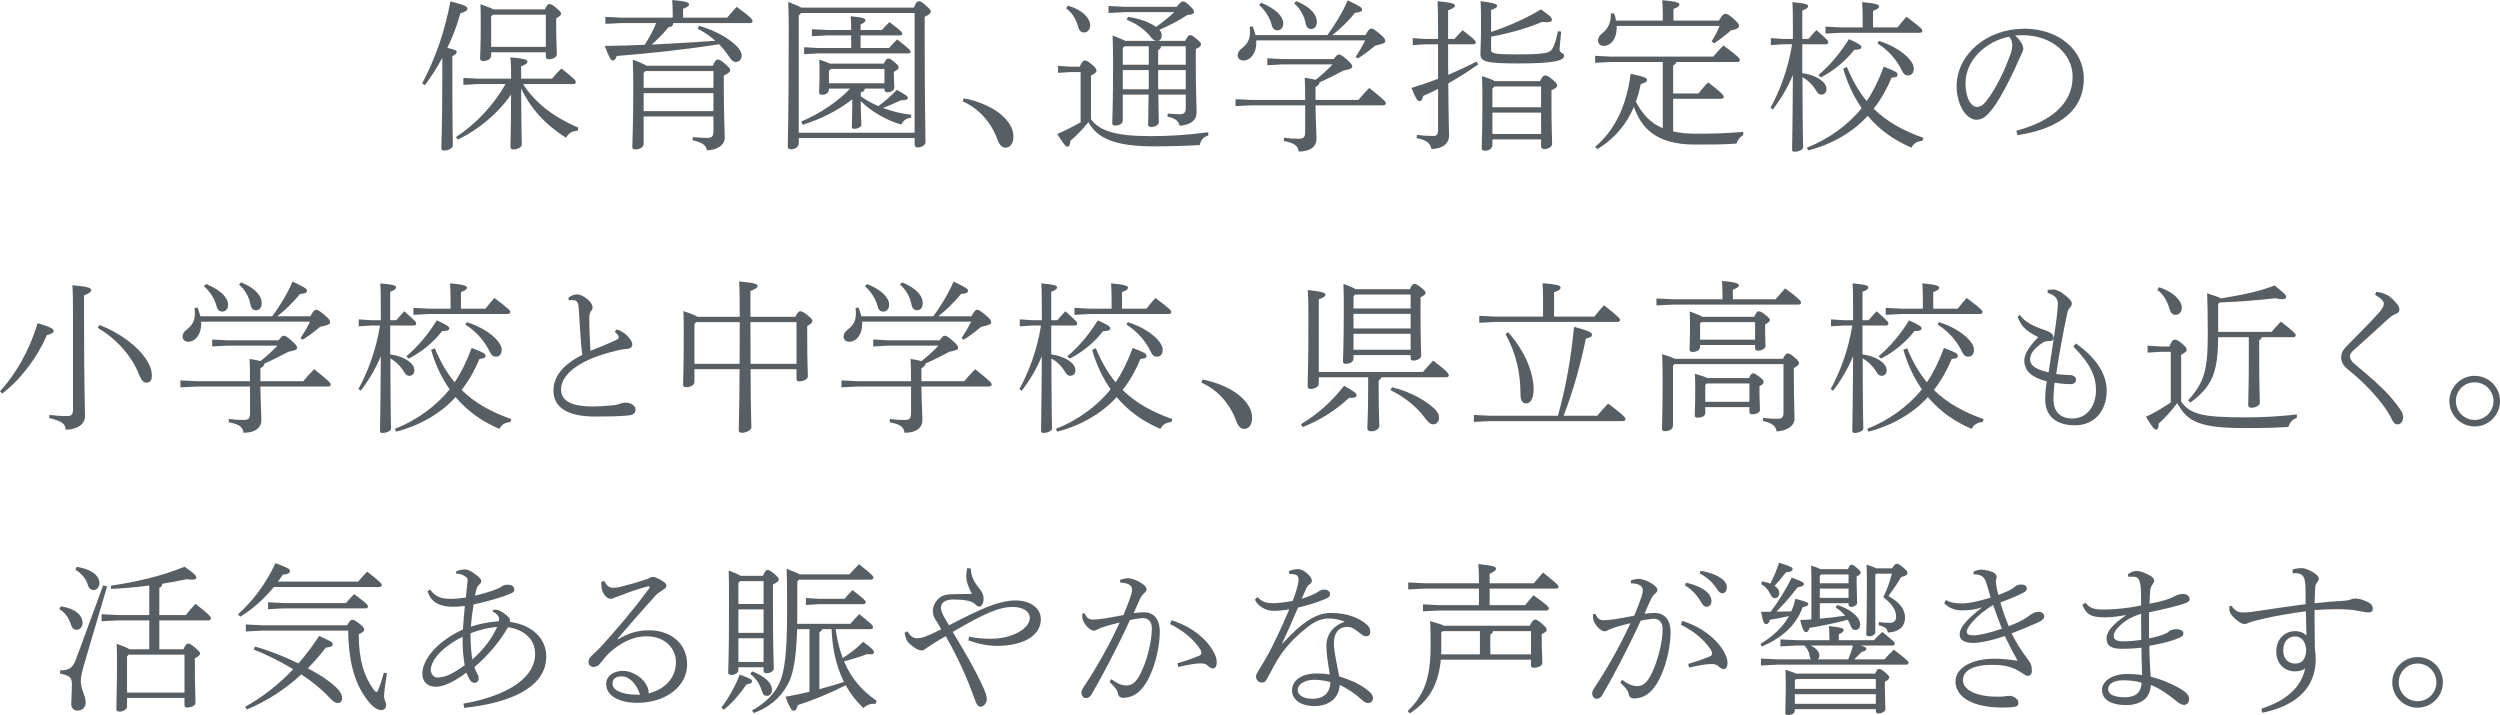 <?xml version="1.0" encoding="UTF-8"?><svg id="_レイヤー_2" xmlns="http://www.w3.org/2000/svg" viewBox="0 0 462.24 132.2"><defs><style>.cls-1{fill:#585f64;}</style></defs><g id="_レイヤー_5"><path class="cls-1" d="M78.06,15.42c2.49-4.71,4.23-9.78,5.22-15.18,2.73.72,3.15.96,3.15,1.38,0,.36-.42.57-1.32.84-.54,2.07-1.35,4.23-2.4,6.39,1.47.33,1.74.51,1.74.78,0,.24-.18.45-.81.75v3.39c0,9.3.09,11.82.09,13.17,0,.42-.81.9-1.59.9-.39,0-.54-.15-.54-.45,0-1.14.18-3.6.18-13.62v-3.06c-.93,1.71-2.01,3.42-3.21,5.04l-.51-.33ZM106.8,24.18c-1.17.06-1.74.57-2.13,1.29-3.93-2.46-6.63-5.52-8.31-9.12.03,7.89.12,9.66.12,10.41,0,.42-.78.87-1.56.87-.36,0-.54-.15-.54-.45,0-1.05.09-2.58.12-9.72-2.43,3.54-5.91,6.42-9.81,8.34l-.39-.45c3.57-2.34,6.87-5.76,9.18-9.81h-4.98l-2.82.15v-1.29l2.82.15h6v-.9c0-1.14-.03-2.01-.12-3.06,2.82.27,3.15.48,3.15.81,0,.24-.21.51-1.17.87v2.28h5.7c.51-.63,1.14-1.29,1.74-1.89,2.55,2.01,2.67,2.25,2.67,2.52,0,.21-.18.36-.48.36h-9.27c1.95,3.09,5.16,5.91,10.23,8.07l-.15.57ZM100.74,1.74c.42-.9.6-.99.81-.99.27,0,.54.09,1.23.66.78.66.96.87.96,1.11,0,.33-.36.54-.9.9v1.32c0,3.15.12,4.44.12,5.28,0,.63-.81.93-1.56.93-.33,0-.48-.18-.48-.48v-.81h-10.11v.63c0,.66-.75.99-1.47.99-.42,0-.57-.15-.57-.45,0-.81.12-2.31.12-6.09,0-1.53,0-2.76-.06-3.96,1.29.45,2.01.72,2.37.96h9.54ZM100.92,2.73h-9.81l-.3.33v5.61h10.11V2.73Z"/><path class="cls-1" d="M129.24,4.77c2.64.78,4.89,1.92,6.45,3.27.87.75,1.44,1.53,1.44,2.22s-.45,1.2-1.02,1.2c-.54,0-.84-.3-1.29-.96-.57-.84-1.17-1.62-1.86-2.31-6.15.96-13.11,1.71-18.93,2.16-.21.57-.39.84-.72.84-.36,0-.6-.39-1.5-2.7,2.46-.03,4.95-.09,7.38-.21.84-1.26,1.56-2.61,2.13-4.02h-6.33l-3.06.15v-1.29l3.06.15h9.39v-.66c0-.99-.03-1.62-.09-2.61,2.49.21,3.12.48,3.12.78,0,.24-.15.51-1.11.84v1.65h8.13c.63-.72,1.17-1.35,1.77-2.01,2.7,1.95,2.94,2.34,2.94,2.64,0,.21-.18.36-.48.36h-14.16c-.03.45-.3.72-.9.78-1.14,1.38-2.1,2.31-3.12,3.21,3.93-.21,7.86-.42,11.79-.72-.96-.84-2.04-1.59-3.27-2.22l.24-.54ZM119.01,21.54v5.04c0,.69-.78,1.05-1.47,1.05-.48,0-.63-.18-.63-.48,0-.93.18-3.48.18-11.19,0-1.62-.03-3.27-.09-4.92,1.47.54,2.19.87,2.52,1.11h12.27c.39-.9.63-1.14.9-1.14.33,0,.6.15,1.35.78.87.75.96.93.96,1.2,0,.33-.33.57-1.17.99v2.37c0,5.16.18,7.86.18,9.12,0,1.38-1.5,2.31-3.3,2.31-.21-1.02-.87-1.41-2.67-1.86l.06-.57c1.08.09,1.86.15,2.55.15,1.05,0,1.26-.27,1.26-1.35v-2.61h-12.9ZM131.91,13.14h-12.57l-.33.36v2.73h12.9v-3.09ZM119.01,17.22v3.33h12.9v-3.33h-12.9Z"/><path class="cls-1" d="M168.96,1.41c.45-1.05.66-1.17.93-1.17.33,0,.51.06,1.23.72.9.78.99.96.99,1.2s-.27.54-1.14.96v3.45c0,13.26.15,17.1.15,19.77,0,.51-.84.93-1.47.93-.33,0-.54-.24-.54-.54v-1.2h-21.42v.93c0,.69-.69,1.14-1.38,1.14-.48,0-.66-.18-.66-.48,0-.9.18-5.19.18-21.78,0-1.68-.03-3.33-.09-4.98,1.35.51,2.04.81,2.4,1.05h20.82ZM148.11,2.4l-.42.48v21.66h21.42V2.4h-21ZM153.27,16.38v.12c0,.63-.54,1.02-1.2,1.02-.45,0-.63-.12-.63-.45,0-.51.09-1.44.09-3.75,0-.84,0-1.41-.06-2.31.99.33,1.62.57,1.98.75h9.96c.39-.81.57-.93.84-.93.3,0,.42.06,1.14.66.69.6.78.75.78.99,0,.21-.24.48-.9.81v.48c0,.99.09,1.83.09,2.37,0,.66-.72.93-1.29.93-.33,0-.54-.21-.54-.48v-.21h-3.63c-.03.45-.33.63-.75.69v.72c.99.75,2.1,1.32,3.24,1.83,1.23-.87,2.46-1.98,3.42-3,1.83.99,2.04,1.2,2.04,1.5,0,.27-.24.42-1.26.42-.93.42-2.1.96-3.33,1.41,1.56.6,3.36,1.08,5.22,1.26l-.03.57c-.96.09-1.5.57-1.77,1.26-2.76-.75-5.73-2.52-7.53-4.35,0,2.19.12,3.84.12,4.41,0,.33-.63.72-1.32.72-.3,0-.45-.09-.45-.33,0-.78.09-2.64.09-5.13-2.76,2.16-5.97,3.72-9.18,4.71l-.27-.6c3.48-1.47,6.93-3.78,9.03-6.09h-3.9ZM157.38,6.54h-4.26l-3,.15v-1.29l3,.15h4.26c0-1.11-.03-1.89-.09-2.55,2.43.24,2.73.45,2.73.75,0,.24-.18.45-.9.75v1.05h3.93c.42-.48.93-.99,1.41-1.47,2.19,1.65,2.37,1.92,2.37,2.16,0,.18-.09.3-.39.3h-7.32v2.34h5.28c.45-.54.9-1.05,1.5-1.59,2.28,1.8,2.46,2.04,2.46,2.28,0,.18-.09.3-.39.3h-16.59l-2.7.15v-1.29l2.7.15h6v-2.34ZM153.63,12.75l-.36.36v2.28h10.26v-2.64h-9.9Z"/><path class="cls-1" d="M178.17,18.18c2.4.39,5.31,1.59,6.96,3.03,1.44,1.26,2.25,2.58,2.25,4.02,0,1.35-.6,2.07-1.5,2.07-.63,0-1.11-.54-1.44-1.47-1.2-3.3-3.57-5.82-6.42-7.08l.15-.57Z"/><path class="cls-1" d="M223.41,25.05c-.93.33-1.35.81-1.59,1.77-2.61.15-5.22.24-8.55.24-7.44,0-10.47-1.65-12.03-4.47-1.11,1.41-2.25,2.52-3.33,3.45-.06.69-.18,1.08-.54,1.08s-.72-.54-1.89-2.34c1.53-.66,2.97-1.41,4.32-2.16v-9.3h-1.77l-2.4.15v-1.29l2.4.15h1.59c.48-.99.69-1.14.96-1.14.3,0,.54.09,1.26.69.84.69.9.96.9,1.2,0,.21-.18.48-1.02.9v8.07c1.5,2.07,4.41,3.12,10.92,3.12,3.45,0,6.69-.18,10.77-.72v.6ZM197.43,1.05c2.76.75,4.14,2.37,4.14,3.6,0,.81-.48,1.35-1.08,1.35s-.96-.33-1.11-.93c-.36-1.5-1.23-2.79-2.25-3.54l.3-.48ZM213.96,7.56c-.48-.03-.75-.15-1.14-.66-1.02-1.35-2.79-2.61-4.5-3.24l.24-.54c1.74.24,3.81.84,5.19,1.86,1.17-.84,2.31-1.74,3.36-2.73h-9.15l-3,.15v-1.29l3,.15h9.6c.72-.87.93-.99,1.17-.99.27,0,.57.15,1.17.72.63.6.87.9.87,1.2,0,.33-.33.57-1.23.57-1.41.96-3.12,1.86-5.19,2.76.33.33.45.66.45.96,0,.66-.3,1.02-.69,1.08h5.01c.48-.84.66-1.08.87-1.08.27,0,.51.09,1.11.6.84.69.96.87.96,1.14,0,.3-.24.51-.96.84v3.36c0,4.65.15,6.99.15,8.31,0,1.5-1.08,2.37-3.15,2.52-.24-.93-.69-1.32-2.25-1.68l.06-.57c1.05.09,1.74.12,2.28.12.63,0,1.05-.27,1.05-1.02v-2.61h-5.07c.03,3.3.09,4.44.09,5.16,0,.45-.75.84-1.38.84-.39,0-.6-.15-.6-.45,0-.81.06-1.95.09-5.55h-4.77v4.77c0,.57-.6.96-1.38.96-.48,0-.57-.18-.57-.48,0-.84.15-2.88.15-11.28,0-1.92-.03-3.24-.09-4.89,1.29.48,1.98.78,2.34.99h5.91ZM207.6,8.88v3.09h4.8v-3.42h-4.47l-.33.33ZM207.6,16.5h4.8v-3.54h-4.8v3.54ZM219.24,8.55h-4.56c-.06.39-.24.57-.54.72v2.7h5.1v-3.42ZM219.24,12.96h-5.1v3.54h5.1v-3.54Z"/><path class="cls-1" d="M241.32,18.48c0-1.83-.03-3.09-.09-4.11.96.15,1.59.27,2.01.39.9-.66,2.31-1.95,3.15-2.85h-9.36l-2.7.15v-1.29l2.7.15h9.57c.57-.75.69-.84.96-.84.24,0,.51.09,1.38.84.99.87,1.08,1.11,1.08,1.35,0,.3-.09.48-1.62.78-1.44.75-3.24,1.68-4.41,2.16,0,.36-.36.69-.75.87v2.4h7.92c.6-.72,1.29-1.5,2.01-2.22,2.91,2.31,3.06,2.55,3.06,2.85,0,.21-.18.36-.48.36h-12.51c.03,2.97.18,5.13.18,6.18,0,1.5-1.2,2.37-3.3,2.37-.15-.99-.63-1.56-2.76-1.95l.06-.6c.96.12,1.77.18,2.61.18,1.08,0,1.29-.27,1.29-1.35v-4.83h-9.81l-3.06.15v-1.29l3.06.15h9.81ZM232.26,7.47c.03.15.03.3.03.45,0,1.8-.99,3.27-2.43,3.27-.57,0-1.02-.42-1.02-.93,0-.48.24-.93.69-1.26,1.23-.9,1.59-1.83,1.59-3.09,0-.33-.03-.63-.06-.96l.54-.09c.21.51.39,1.05.54,1.62h13.29c1.26-1.71,2.73-4.02,3.75-6.42,2.37,1.14,2.67,1.35,2.67,1.68,0,.36-.3.54-1.32.63-1.2,1.53-2.85,3.09-4.17,4.11h6.12c.57-1.08.81-1.2,1.05-1.2.27,0,.57.12,1.53.93.96.78,1.08,1.11,1.08,1.41s-.42.51-1.86.81c-1.17.99-2.28,1.8-3.21,2.37l-.42-.27c.6-.9,1.26-2.01,1.77-3.06h-20.16ZM233.19.51c2.76,1.11,4.08,2.58,4.08,3.81,0,.78-.45,1.29-1.05,1.29-.63,0-.93-.33-1.11-1.05-.3-1.29-1.32-2.82-2.31-3.63l.39-.42ZM239.67.21c2.76,1.11,3.81,2.58,3.81,3.81,0,.84-.42,1.35-1.05,1.35s-.93-.48-1.05-1.14c-.21-1.23-.99-2.7-2.1-3.6l.39-.42Z"/><path class="cls-1" d="M267.75,8.19v2.82c0,.93,0,1.86.03,2.82,1.77-.75,3.51-1.56,5.22-2.43l.3.51c-1.77,1.26-3.66,2.46-5.52,3.51.06,7.5.15,8.7.15,9.6,0,1.5-1.17,2.52-3.27,2.52-.21-1.11-.96-1.65-2.73-2.01l.06-.6c1.05.15,1.95.21,3.03.21.6,0,.87-.24.87-1.2v-7.5c-.93.48-1.83.9-2.73,1.29-.21.78-.39.96-.72.96-.36,0-.6-.33-1.47-2.43,1.65-.51,3.3-1.08,4.92-1.68v-6.39h-2.4l-2.28.15v-1.29l2.28.15h2.4v-1.89c0-2.79-.03-4.02-.09-5.1,2.82.3,3.21.51,3.21.81,0,.24-.24.54-1.26.9v5.28h1.17c.48-.51.96-1.08,1.5-1.62,2.1,1.59,2.46,1.98,2.46,2.25,0,.21-.18.36-.48.36h-4.65ZM275.7,5.91c2.97-.99,6.36-2.43,9.21-4.17,1.8,1.23,2.04,1.59,2.04,1.89,0,.27-.21.48-1.02.48-.21,0-.48-.03-.81-.06-2.85,1.23-6.3,2.16-9.42,2.73v2.34c0,.75.27.93,4.98.93,4.98,0,5.82-.27,6.27-.93.45-.66.78-1.77,1.11-3.36l.6.09c-.15,1.53-.3,2.82-.3,3.39,0,.54.84.54.84,1.05,0,.93-1.8,1.44-8.52,1.44-6.21,0-6.96-.39-6.96-1.8,0-.87.12-2.22.12-5.43,0-2.16-.03-3.21-.09-4.29,2.73.36,3.06.57,3.06.87,0,.27-.24.48-1.11.75v4.08ZM284.76,15c.33-.75.6-1.05.93-1.05s.69.18,1.29.69c.72.6.93.87.93,1.2,0,.27-.27.51-1.05.84v2.91c0,4.17.12,5.76.12,7.02,0,.57-.78.96-1.47.96-.36,0-.57-.18-.57-.54v-1.26h-9v1.02c0,.69-.66,1.08-1.32,1.08-.48,0-.66-.15-.66-.48,0-.9.12-2.43.12-7.62,0-3.33,0-4.35-.06-5.7,1.32.42,2.01.72,2.37.93h8.37ZM276.33,15.99l-.39.39v3.45h9v-3.84h-8.61ZM275.94,20.82v3.96h9v-3.96h-9Z"/><path class="cls-1" d="M297.93,11.46l-3,.15v-1.29l3,.15h18.84c.57-.69,1.2-1.38,1.89-2.07,2.82,2.1,3.03,2.4,3.03,2.7,0,.21-.18.36-.48.36h-11.28c-.06.33-.24.48-.57.63v5.19h4.68c.54-.66,1.08-1.38,1.8-2.04,2.52,1.92,2.88,2.37,2.88,2.67,0,.21-.18.36-.48.36h-8.88v6.03c1.17.27,2.52.42,4.14.42,3.27,0,5.43-.06,8.82-.33v.6c-.51.24-1.08.9-1.23,1.56-2.34.18-4.74.18-7.71.18-7.53,0-9.99-3.39-11.28-6.96-1.29,3.03-3.39,5.76-6.75,7.8l-.42-.42c3.57-3,5.79-7.44,6.57-13.5,2.64.54,3.03.81,3.03,1.08,0,.39-.3.54-1.17.84-.21,1.11-.51,2.19-.9,3.24,1.2,2.19,2.61,3.93,4.98,4.89v-12.24h-9.51ZM307.44,3.81v-.78c0-1.29-.03-2.01-.09-3,2.49.21,3.18.48,3.18.78,0,.24-.15.51-1.11.84v2.16h8.4c.63-1.14.99-1.26,1.2-1.26.27,0,.57.09,1.53.93.9.81.99,1.05.99,1.35s-.42.63-1.47.78c-1.02.9-2.22,1.8-3.12,2.4l-.48-.36c.57-.93,1.05-1.8,1.47-2.85h-19.02v.24c0,2.46-1.32,3.45-2.37,3.45-.6,0-1.08-.39-1.08-.96,0-.6.33-1.02.81-1.41,1.17-.93,1.56-2.1,1.56-3.36v-.27l.6-.03c.15.39.27.87.36,1.35h8.64Z"/><path class="cls-1" d="M333.24,13.53c2.46.3,4.47,1.59,4.47,2.91,0,.66-.39,1.05-.93,1.05-.45,0-.69-.24-1.02-.78-.6-1.02-1.53-1.92-2.49-2.43.03,10.47.12,12.3.12,12.99,0,.36-.78.78-1.56.78-.33,0-.48-.09-.48-.36,0-1.02.09-3.24.15-13.83-.99,2.4-2.28,4.53-3.72,6.39l-.42-.33c1.65-2.97,3.27-7.14,3.99-11.73h-1.65l-2.28.15v-1.29l2.28.15h1.8v-2.01c0-3-.03-3.87-.09-4.8,2.64.24,2.91.45,2.91.75,0,.24-.18.48-1.08.81v5.25h1.14c.42-.51.87-1.02,1.47-1.65,2.1,1.86,2.19,2.01,2.19,2.28,0,.21-.18.36-.48.36h-4.32v5.34ZM341.49,12.39c1.02,2.49,2.22,4.56,3.66,6.3,1.17-1.74,2.19-3.78,3.15-6.36,2.31.9,2.55,1.05,2.55,1.47,0,.36-.18.48-1.11.57-.81,1.98-1.92,3.96-3.3,5.73,2.4,2.37,5.4,4.05,9.21,5.4l-.21.54c-1.08.09-1.65.54-2.01,1.26-3.18-1.35-5.91-3.27-8.1-5.88-2.76,3.06-6.75,5.31-10.98,6.39l-.27-.51c3.96-1.53,7.68-4.23,10.14-7.32-1.44-2.07-2.61-4.47-3.42-7.29l.69-.3ZM336.21,13.89c2.22-1.89,4.02-4.05,5.64-6.66,1.98.9,2.31,1.14,2.31,1.53,0,.27-.39.45-1.14.45h-.18c-1.59,2.07-3.78,3.87-6.18,5.1l-.45-.42ZM344.4,3.81c0-1.29-.03-2.13-.09-3.42,2.49.21,3.12.48,3.12.78,0,.24-.15.51-1.11.84v3.06h4.53c.48-.63,1.11-1.38,1.65-1.98,2.76,2.07,2.94,2.34,2.94,2.61,0,.21-.18.36-.48.36h-14.61l-2.82.15v-1.29l2.82.15h4.05v-1.26ZM347.4,7.56c2.55.81,4.44,2.07,5.49,3.21.66.72.96,1.32.96,1.92,0,.84-.45,1.26-1.05,1.26-.54,0-.87-.3-1.14-.87-.93-1.98-2.52-3.81-4.53-5.07l.27-.45Z"/><path class="cls-1" d="M372.81,24.18c6.15-1.68,10.41-4.8,10.41-10.02,0-3.96-3.57-7.65-9.3-7.65-.45,0-.81.03-1.32.06.93.84,1.5,1.77,1.5,2.37,0,.48-.21.75-.45,1.29-.36.78-1.35,3.15-2.58,5.46-1.35,2.61-2.37,4.2-3.42,5.31-.81.87-1.5,1.14-2.22,1.14-.6,0-1.41-.33-2.16-1.26-.87-1.08-1.5-2.97-1.5-4.89,0-5.91,5.55-10.68,12.51-10.68,6.36,0,11.01,3.93,11.01,9.21,0,6.96-6.33,9.57-12.27,10.47l-.21-.81ZM363.42,15.36c0,1.74.39,3.06,1.02,3.81.33.42.75.6,1.05.6.51,0,1.02-.18,1.71-1.02,1.71-2.1,3.27-5.37,4.38-8.31.27-.72.48-1.35.48-2.1,0-.57-.15-1.02-.57-1.56-4.32.84-8.07,4.35-8.07,8.58Z"/><path class="cls-1" d="M0,72.34c2.85-3.06,5.43-7.5,6.96-12.6,2.7.84,2.97,1.11,2.97,1.47,0,.33-.51.57-1.26.75-1.68,3.96-4.77,8.16-8.25,10.8l-.42-.42ZM13.5,58.87c0-3.39-.03-4.98-.12-6.12,3.09.24,3.48.54,3.48.87s-.24.57-1.32.99v4.26c0,12.27.18,16.53.18,18.06s-1.47,2.52-3.6,2.52c-.03-.96-.42-1.53-3.03-2.16l.06-.57c1.05.12,2.07.21,3.15.21.99,0,1.2-.27,1.2-1.35v-16.71ZM18.39,60.1c3.87,1.44,7.2,4.05,8.73,6.48.75,1.2.96,2.07.96,2.91s-.33,1.26-1.02,1.26c-.6,0-.99-.57-1.41-1.62-1.17-3.06-3.96-6.39-7.59-8.52l.33-.51Z"/><path class="cls-1" d="M46.23,70.48c0-1.83-.03-3.09-.09-4.11.96.15,1.59.27,2.01.39.9-.66,2.31-1.95,3.15-2.85h-9.36l-2.7.15v-1.29l2.7.15h9.57c.57-.75.69-.84.96-.84.24,0,.51.09,1.38.84.99.87,1.08,1.11,1.08,1.35,0,.3-.09.48-1.62.78-1.44.75-3.24,1.68-4.41,2.16,0,.36-.36.69-.75.87v2.4h7.92c.6-.72,1.29-1.5,2.01-2.22,2.91,2.31,3.06,2.55,3.06,2.85,0,.21-.18.36-.48.36h-12.51c.03,2.97.18,5.13.18,6.18,0,1.5-1.2,2.37-3.3,2.37-.15-.99-.63-1.56-2.76-1.95l.06-.6c.96.12,1.77.18,2.61.18,1.08,0,1.29-.27,1.29-1.35v-4.83h-9.81l-3.06.15v-1.29l3.06.15h9.81ZM37.17,59.47c.03.15.03.3.03.45,0,1.8-.99,3.27-2.43,3.27-.57,0-1.02-.42-1.02-.93,0-.48.24-.93.69-1.26,1.23-.9,1.59-1.83,1.59-3.09,0-.33-.03-.63-.06-.96l.54-.09c.21.51.39,1.05.54,1.62h13.29c1.26-1.71,2.73-4.02,3.75-6.42,2.37,1.14,2.67,1.35,2.67,1.68,0,.36-.3.54-1.32.63-1.2,1.53-2.85,3.09-4.17,4.11h6.12c.57-1.08.81-1.2,1.05-1.2.27,0,.57.12,1.53.93.96.78,1.08,1.11,1.08,1.41s-.42.51-1.86.81c-1.17.99-2.28,1.8-3.21,2.37l-.42-.27c.6-.9,1.26-2.01,1.77-3.06h-20.16ZM38.1,52.51c2.76,1.11,4.08,2.58,4.08,3.81,0,.78-.45,1.29-1.05,1.29-.63,0-.93-.33-1.11-1.05-.3-1.29-1.32-2.82-2.31-3.63l.39-.42ZM44.58,52.21c2.76,1.11,3.81,2.58,3.81,3.81,0,.84-.42,1.35-1.05,1.35s-.93-.48-1.05-1.14c-.21-1.23-.99-2.7-2.1-3.6l.39-.42Z"/><path class="cls-1" d="M72.15,65.53c2.46.3,4.47,1.59,4.47,2.91,0,.66-.39,1.05-.93,1.05-.45,0-.69-.24-1.02-.78-.6-1.02-1.53-1.92-2.49-2.43.03,10.47.12,12.3.12,12.99,0,.36-.78.78-1.56.78-.33,0-.48-.09-.48-.36,0-1.02.09-3.24.15-13.83-.99,2.4-2.28,4.53-3.72,6.39l-.42-.33c1.65-2.97,3.27-7.14,3.99-11.73h-1.65l-2.28.15v-1.29l2.28.15h1.8v-2.01c0-3-.03-3.87-.09-4.8,2.64.24,2.91.45,2.91.75,0,.24-.18.48-1.08.81v5.25h1.14c.42-.51.87-1.02,1.47-1.65,2.1,1.86,2.19,2.01,2.19,2.28,0,.21-.18.36-.48.36h-4.32v5.34ZM80.4,64.39c1.02,2.49,2.22,4.56,3.66,6.3,1.17-1.74,2.19-3.78,3.15-6.36,2.31.9,2.55,1.05,2.55,1.47,0,.36-.18.48-1.11.57-.81,1.98-1.92,3.96-3.3,5.73,2.4,2.37,5.4,4.05,9.21,5.4l-.21.54c-1.08.09-1.65.54-2.01,1.26-3.18-1.35-5.91-3.27-8.1-5.88-2.76,3.06-6.75,5.31-10.98,6.39l-.27-.51c3.96-1.53,7.68-4.23,10.14-7.32-1.44-2.07-2.61-4.47-3.42-7.29l.69-.3ZM75.12,65.89c2.22-1.89,4.02-4.05,5.64-6.66,1.98.9,2.31,1.14,2.31,1.53,0,.27-.39.45-1.14.45h-.18c-1.59,2.07-3.78,3.87-6.18,5.1l-.45-.42ZM83.31,55.81c0-1.29-.03-2.13-.09-3.42,2.49.21,3.12.48,3.12.78,0,.24-.15.51-1.11.84v3.06h4.53c.48-.63,1.11-1.38,1.65-1.98,2.76,2.07,2.94,2.34,2.94,2.61,0,.21-.18.36-.48.36h-14.61l-2.82.15v-1.29l2.82.15h4.05v-1.26ZM86.31,59.56c2.55.81,4.44,2.07,5.49,3.21.66.72.96,1.32.96,1.92,0,.84-.45,1.26-1.05,1.26-.54,0-.87-.3-1.14-.87-.93-1.98-2.52-3.81-4.53-5.07l.27-.45Z"/><path class="cls-1" d="M114,60.91c.63.15,1.38.6,1.83,1.02.48.45,1.08,1.2,1.08,1.77,0,.39-.24.75-1.02.81-.84.06-1.77.27-2.97.6-6.12,1.62-9.18,4.23-9.18,6.9,0,2.16,2.01,3.15,5.88,3.15.99,0,2.49-.09,3.87-.24.36-.03.81-.15,1.23-.3.39-.15.69-.18.87-.18,1.14,0,1.92.63,1.92,1.23,0,.66-.33,1.05-1.26,1.14-1.59.18-4.32.21-6.18.21-5.1,0-7.74-1.65-7.74-4.8,0-2.52,1.68-4.8,5.34-6.6-.09-.51-.18-1.41-.24-2.22-.12-1.86-.3-4.02-.42-6.36-.06-.9-.18-1.56-1.2-1.56-.18,0-.39.03-.6.06l-.15-.42c.36-.39,1.08-.69,1.53-.69.63,0,1.2.24,2.01.87.75.63.96,1.17.96,1.5,0,.3-.03.42-.24.66-.21.24-.36.69-.36,1.23,0,2.07.09,4.14.21,6.18,1.77-.69,3.06-1.23,4.11-1.71.72-.33,1.14-.54,1.14-.75,0-.42-.45-.78-.75-1.05l.33-.45Z"/><path class="cls-1" d="M147.06,58.57c.45-.9.66-1.02.87-1.02.27,0,.6.12,1.29.66.84.66.99.9.99,1.14,0,.33-.36.57-.96.93v1.65c0,5.1.12,6.78.12,7.62,0,.63-.87.96-1.62.96-.33,0-.48-.18-.48-.48v-1.77h-8.49c.03,8.43.15,10.02.15,10.8,0,.45-.93.96-1.77.96-.39,0-.57-.15-.57-.45,0-1.17.12-3.15.15-11.31h-8.34v2.34c0,.66-.81.99-1.53.99-.42,0-.57-.15-.57-.45,0-.81.12-2.85.12-9.21,0-1.89,0-3.21-.06-4.41,1.47.48,2.22.81,2.58,1.05h7.83c0-3.6-.03-5.46-.12-6.54,3.09.3,3.42.51,3.42.84,0,.24-.24.54-1.32.93v4.77h8.31ZM128.4,59.89v7.38h8.34c.03-2.58.03-5.13.03-7.71h-8.04l-.33.33ZM147.27,59.56h-8.52l.03,7.71h8.49v-7.71Z"/><path class="cls-1" d="M168.45,70.48c0-1.83-.03-3.09-.09-4.11.96.15,1.59.27,2.01.39.9-.66,2.31-1.95,3.15-2.85h-9.36l-2.7.15v-1.29l2.7.15h9.57c.57-.75.69-.84.96-.84.24,0,.51.09,1.38.84.99.87,1.08,1.11,1.08,1.35,0,.3-.09.48-1.62.78-1.44.75-3.24,1.68-4.41,2.16,0,.36-.36.69-.75.87v2.4h7.92c.6-.72,1.29-1.5,2.01-2.22,2.91,2.31,3.06,2.55,3.06,2.85,0,.21-.18.36-.48.36h-12.51c.03,2.97.18,5.13.18,6.18,0,1.5-1.2,2.37-3.3,2.37-.15-.99-.63-1.56-2.76-1.95l.06-.6c.96.12,1.77.18,2.61.18,1.08,0,1.29-.27,1.29-1.35v-4.83h-9.81l-3.06.15v-1.29l3.06.15h9.81ZM159.39,59.47c.03.15.03.3.03.45,0,1.8-.99,3.27-2.43,3.27-.57,0-1.02-.42-1.02-.93,0-.48.24-.93.69-1.26,1.23-.9,1.59-1.83,1.59-3.09,0-.33-.03-.63-.06-.96l.54-.09c.21.51.39,1.05.54,1.62h13.29c1.26-1.71,2.73-4.02,3.75-6.42,2.37,1.14,2.67,1.35,2.67,1.68,0,.36-.3.54-1.32.63-1.2,1.53-2.85,3.09-4.17,4.11h6.12c.57-1.08.81-1.2,1.05-1.2.27,0,.57.12,1.53.93.96.78,1.08,1.11,1.08,1.41s-.42.51-1.86.81c-1.17.99-2.28,1.8-3.21,2.37l-.42-.27c.6-.9,1.26-2.01,1.77-3.06h-20.16ZM160.32,52.51c2.76,1.11,4.08,2.58,4.08,3.81,0,.78-.45,1.29-1.05,1.29-.63,0-.93-.33-1.11-1.05-.3-1.29-1.32-2.82-2.31-3.63l.39-.42ZM166.8,52.21c2.76,1.11,3.81,2.58,3.81,3.81,0,.84-.42,1.35-1.05,1.35s-.93-.48-1.05-1.14c-.21-1.23-.99-2.7-2.1-3.6l.39-.42Z"/><path class="cls-1" d="M194.37,65.53c2.46.3,4.47,1.59,4.47,2.91,0,.66-.39,1.05-.93,1.05-.45,0-.69-.24-1.02-.78-.6-1.02-1.53-1.92-2.49-2.43.03,10.47.12,12.3.12,12.99,0,.36-.78.78-1.56.78-.33,0-.48-.09-.48-.36,0-1.02.09-3.24.15-13.83-.99,2.4-2.28,4.53-3.72,6.39l-.42-.33c1.65-2.97,3.27-7.14,3.99-11.73h-1.65l-2.28.15v-1.29l2.28.15h1.8v-2.01c0-3-.03-3.87-.09-4.8,2.64.24,2.91.45,2.91.75,0,.24-.18.48-1.08.81v5.25h1.14c.42-.51.87-1.02,1.47-1.65,2.1,1.86,2.19,2.01,2.19,2.28,0,.21-.18.36-.48.36h-4.32v5.34ZM202.62,64.39c1.02,2.49,2.22,4.56,3.66,6.3,1.17-1.74,2.19-3.78,3.15-6.36,2.31.9,2.55,1.05,2.55,1.47,0,.36-.18.48-1.11.57-.81,1.98-1.92,3.96-3.3,5.73,2.4,2.37,5.4,4.05,9.21,5.4l-.21.54c-1.08.09-1.65.54-2.01,1.26-3.18-1.35-5.91-3.27-8.1-5.88-2.76,3.06-6.75,5.31-10.98,6.39l-.27-.51c3.96-1.53,7.68-4.23,10.14-7.32-1.44-2.07-2.61-4.47-3.42-7.29l.69-.3ZM197.34,65.89c2.22-1.89,4.02-4.05,5.64-6.66,1.98.9,2.31,1.14,2.31,1.53,0,.27-.39.45-1.14.45h-.18c-1.59,2.07-3.78,3.87-6.18,5.1l-.45-.42ZM205.53,55.81c0-1.29-.03-2.13-.09-3.42,2.49.21,3.12.48,3.12.78,0,.24-.15.51-1.11.84v3.06h4.53c.48-.63,1.11-1.38,1.65-1.98,2.76,2.07,2.94,2.34,2.94,2.61,0,.21-.18.36-.48.36h-14.61l-2.82.15v-1.29l2.82.15h4.05v-1.26ZM208.53,59.56c2.55.81,4.44,2.07,5.49,3.21.66.72.96,1.32.96,1.92,0,.84-.45,1.26-1.05,1.26-.54,0-.87-.3-1.14-.87-.93-1.98-2.52-3.81-4.53-5.07l.27-.45Z"/><path class="cls-1" d="M222.3,70.18c2.4.39,5.31,1.59,6.96,3.03,1.44,1.26,2.25,2.58,2.25,4.02,0,1.35-.6,2.07-1.5,2.07-.63,0-1.11-.54-1.44-1.47-1.2-3.3-3.57-5.82-6.42-7.08l.15-.57Z"/><path class="cls-1" d="M240.54,78.43c3.18-1.89,5.7-4.2,7.98-7.11,2.07,1.2,2.31,1.38,2.31,1.8,0,.27-.3.45-.96.45-.12,0-.27-.03-.42-.03-2.19,2.1-5.19,4.08-8.58,5.43l-.33-.54ZM243.84,70.99c0,.48-.75.93-1.47.93-.39,0-.6-.15-.6-.54,0-.87.15-3.63.15-12.63,0-2.73-.03-3.75-.12-5.13,2.88.33,3.27.54,3.27.87,0,.24-.21.51-1.23.84v13.44h19.26c.6-.72,1.17-1.35,1.89-2.1,2.7,2.04,2.88,2.43,2.88,2.73,0,.21-.18.36-.48.36h-11.97c-.09.27-.27.45-.51.57v2.04c0,3.63.12,5.64.12,6.39,0,.57-.75.99-1.53.99-.45,0-.69-.21-.69-.54,0-.96.15-2.88.15-6.75v-2.7h-9.12v1.23ZM260.67,53.47c.24-.6.54-.99.81-.99.3,0,.6.15,1.17.6.75.6.93.78.93,1.05s-.24.51-.93.84v2.97c0,4.77.12,7.26.12,7.86,0,.48-.75.87-1.47.87-.33,0-.48-.18-.48-.45v-.57h-10.56v.63c0,.66-.72.99-1.47.99-.3,0-.48-.15-.48-.45,0-.72.15-3,.15-9.03,0-2.94,0-3.81-.06-5.31,1.29.48,1.92.78,2.25.99h10.02ZM260.82,54.46h-10.29l-.27.33v2.25h10.56v-2.58ZM260.82,58.03h-10.56v2.7h10.56v-2.7ZM260.82,61.72h-10.56v2.94h10.56v-2.94ZM257.37,71.59c2.73.69,5.13,1.8,7.17,3.39.96.75,1.53,1.44,1.53,2.19,0,.87-.48,1.29-1.11,1.29-.51,0-.99-.48-1.56-1.26-1.38-1.89-3.57-3.72-6.3-5.07l.27-.54Z"/><path class="cls-1" d="M295.32,76.87c.57-.69,1.29-1.47,2.01-2.25,2.82,2.1,3.21,2.55,3.21,2.88,0,.21-.18.36-.48.36h-24.45l-3.09.15v-1.29l3.09.15h12.45c1.44-5.16,2.43-10.71,2.97-16.44,2.67.72,3.33,1.02,3.33,1.44,0,.36-.36.57-1.14.72-.9,4.47-2.28,9.57-4.11,14.28h6.21ZM285.3,54.97c0-.99-.03-1.62-.09-2.61,2.76.24,3.33.42,3.33.78s-.24.57-1.2.9v4.5h7.44c.54-.69,1.26-1.53,1.8-2.1,2.79,2.19,2.97,2.52,2.97,2.73s-.18.36-.48.36h-22.56l-3,.15v-1.29l3,.15h8.79v-3.57ZM278.85,61.42c3.27,3.66,4.71,7.71,4.71,10.53,0,2.04-.75,2.64-1.35,2.64-.72,0-1.08-.51-1.08-1.68,0-3.87-.75-7.44-2.76-11.13l.48-.36Z"/><path class="cls-1" d="M328.29,55.33c.63-.72,1.17-1.35,1.77-2.01,2.7,1.95,2.94,2.34,2.94,2.64,0,.21-.18.36-.48.36h-23.19l-3.06.15v-1.29l3.06.15h9.15v-.78c0-.99-.03-1.62-.09-2.61,2.49.21,3.12.48,3.12.78,0,.24-.15.51-1.11.84v1.77h7.89ZM309.6,67.33l-.27.3v11.1c0,.66-.75.99-1.44.99-.45,0-.6-.15-.6-.48,0-.66.12-2.07.12-9.18,0-1.92-.03-3.09-.09-4.59,1.35.42,2.01.69,2.37.87h19.98c.39-.84.6-.99.84-.99.3,0,.51.06,1.26.69.69.6.87.87.87,1.08,0,.27-.15.48-.96.93v1.92c0,3.9.12,6.12.12,7.47s-1.56,2.31-3.33,2.31c-.15-.93-.66-1.5-2.52-1.92l.06-.57c1.02.12,1.74.18,2.58.18.9,0,1.17-.3,1.17-1.14v-8.97h-20.16ZM324.36,58.57c.33-.81.57-1.02.78-1.02.3,0,.57.12,1.23.63.69.54.87.75.87.99s-.21.45-.87.81v1.2c0,1.41.06,2.34.06,2.76,0,.63-.81.9-1.44.9-.33,0-.48-.18-.48-.45v-.6h-10.17v.3c0,.66-.69.99-1.41.99-.36,0-.54-.15-.54-.45,0-.69.09-2.01.09-5.16,0-.81-.03-1.23-.06-1.89,1.29.48,1.98.78,2.34.99h9.6ZM323.37,69.91c.33-.72.51-.87.72-.87.24,0,.48.06,1.23.63.72.54.78.75.78.99,0,.18-.15.42-.78.75v.63c0,1.92.09,3.03.09,3.75,0,.45-.6.81-1.44.81-.33,0-.51-.15-.51-.42v-.9h-8.16v1.08c0,.6-.69.87-1.41.87-.39,0-.54-.12-.54-.42,0-.57.09-1.56.09-4.95,0-.66,0-1.38-.06-2.76,1.32.39,1.98.63,2.28.81h7.71ZM324.51,59.56h-9.93l-.24.24v3h10.17v-3.24ZM323.46,70.9h-7.92l-.24.3v3.09h8.16v-3.39Z"/><path class="cls-1" d="M344.37,65.53c2.46.3,4.47,1.59,4.47,2.91,0,.66-.39,1.05-.93,1.05-.45,0-.69-.24-1.02-.78-.6-1.02-1.53-1.92-2.49-2.43.03,10.47.12,12.3.12,12.99,0,.36-.78.78-1.56.78-.33,0-.48-.09-.48-.36,0-1.02.09-3.24.15-13.83-.99,2.4-2.28,4.53-3.72,6.39l-.42-.33c1.65-2.97,3.27-7.14,3.99-11.73h-1.65l-2.28.15v-1.29l2.28.15h1.8v-2.01c0-3-.03-3.87-.09-4.8,2.64.24,2.91.45,2.91.75,0,.24-.18.48-1.08.81v5.25h1.14c.42-.51.87-1.02,1.47-1.65,2.1,1.86,2.19,2.01,2.19,2.28,0,.21-.18.36-.48.36h-4.32v5.34ZM352.62,64.39c1.02,2.49,2.22,4.56,3.66,6.3,1.17-1.74,2.19-3.78,3.15-6.36,2.31.9,2.55,1.05,2.55,1.47,0,.36-.18.48-1.11.57-.81,1.98-1.92,3.96-3.3,5.73,2.4,2.37,5.4,4.05,9.21,5.4l-.21.54c-1.08.09-1.65.54-2.01,1.26-3.18-1.35-5.91-3.27-8.1-5.88-2.76,3.06-6.75,5.31-10.98,6.39l-.27-.51c3.96-1.53,7.68-4.23,10.14-7.32-1.44-2.07-2.61-4.47-3.42-7.29l.69-.3ZM347.34,65.89c2.22-1.89,4.02-4.05,5.64-6.66,1.98.9,2.31,1.14,2.31,1.53,0,.27-.39.45-1.14.45h-.18c-1.59,2.07-3.78,3.87-6.18,5.1l-.45-.42ZM355.53,55.81c0-1.29-.03-2.13-.09-3.42,2.49.21,3.12.48,3.12.78,0,.24-.15.51-1.11.84v3.06h4.53c.48-.63,1.11-1.38,1.65-1.98,2.76,2.07,2.94,2.34,2.94,2.61,0,.21-.18.36-.48.36h-14.61l-2.82.15v-1.29l2.82.15h4.05v-1.26ZM358.53,59.56c2.55.81,4.44,2.07,5.49,3.21.66.72.96,1.32.96,1.92,0,.84-.45,1.26-1.05,1.26-.54,0-.87-.3-1.14-.87-.93-1.98-2.52-3.81-4.53-5.07l.27-.45Z"/><path class="cls-1" d="M378.6,53.62c.36-.06.72-.09,1.17-.09.27,0,.99.27,1.5.63,1.05.75,1.8,1.44,1.8,1.92,0,.27-.06.51-.3.75-.21.24-.42.48-.51.93-.72,3.33-1.59,7.98-2.07,11.4.75.09,1.29.12,1.77.15.3.03.57.03.75.03.69,0,1.14.42,1.14.84,0,.57-.42.84-1.02.84-.9,0-1.86-.06-2.94-.27-.15,1.17-.21,2.4-.21,3.21,0,1.83.99,3.42,3.48,3.42,2.64,0,4.38-2.22,4.38-5.25,0-2.52-1.02-4.86-4.2-8.07l.51-.54c4.11,2.91,5.67,5.97,5.67,8.7,0,4.02-2.49,6.42-5.88,6.42s-5.49-1.68-5.49-4.74c0-1.05.06-1.89.3-3.39-1.41-.33-2.43-.84-3.15-1.47-.66-.57-1.02-1.56-1.02-2.37,0-1.08.78-2.52,2.58-4.32-2.64-1.38-3.18-2.16-3.81-3.78l.45-.36c.39.81,1.8,1.86,4.05,2.64.63.21.96.3,1.47.6.33.18.69.54.69,1.02,0,.45-.3.6-.93.6-.3,0-.81.09-1.08.27-1.86,1.26-2.34,2.25-2.34,3.06,0,1.02.6,1.77,3.42,2.46.57-3.9,1.17-7.5,1.5-10.17.18-1.5.21-2.22.21-2.61,0-.93-.72-1.59-1.89-1.92v-.54Z"/><path class="cls-1" d="M403.29,74.26c1.71,2.31,3.75,2.91,11.88,2.91,3.39,0,6.27-.18,9.51-.54v.6c-.75.33-1.29.78-1.56,1.71-2.43.15-4.53.21-7.86.21-8.34,0-10.8-1.05-12.69-4.62-1.02,1.35-2.22,2.7-3.45,3.81,0,.63-.09,1.08-.45,1.08s-.69-.39-1.89-2.34c1.68-.84,3.15-1.68,4.59-2.67v-9.36h-1.89l-2.4.15v-1.29l2.4.15h1.62c.45-1.05.72-1.26.99-1.26.3,0,.6.09,1.32.69.84.69.9.96.9,1.2,0,.21-.18.48-1.02.9v8.67ZM399.18,53.11c2.82.87,4.23,2.58,4.23,3.75,0,.81-.48,1.35-1.14,1.35-.57,0-.9-.33-1.11-1.02-.45-1.56-1.2-2.85-2.28-3.57l.3-.51ZM410.13,62.35c-.06,6.63-1.08,9.03-5.13,12.09l-.42-.42c2.97-3.33,3.63-5.52,3.63-12.18,0-4.17-.06-5.94-.12-7.62,1.53.51,2.25.75,2.55.96,3.6-.6,7.08-1.26,9.93-2.4,1.86,1.53,2.13,1.77,2.13,2.13,0,.21-.12.42-.72.42-.27,0-.69-.06-1.26-.18-3.3.36-6.84.66-10.32.78l-.27.27v5.16h9.87c.51-.6,1.02-1.17,1.74-1.89,2.58,2.01,2.73,2.28,2.73,2.52,0,.21-.18.36-.48.36h-5.79c-.06.27-.21.45-.48.57v2.85c0,6.21.12,7.86.12,8.73,0,.51-.93.9-1.56.9-.39,0-.6-.21-.6-.51,0-.84.12-2.79.12-9.12v-3.42h-5.67Z"/><path class="cls-1" d="M439.35,53.95c.66.09,1.23.21,1.92.54.87.42,1.65,1.35,2.1,1.95.21.3.27.6.27.84,0,.36-.27.63-.69.78-.39.12-.87.45-1.11.66-2.25,2.04-4.53,4.14-6.66,6.03-.45.39-.69.72-.69,1.11,0,.48.27.93.87,1.44,3.39,2.85,6.57,5.46,8.64,8.73.27.42.33.78.33,1.05,0,.81-.45,1.38-.99,1.38-.36,0-.69-.09-1.02-.78-1.62-3.42-5.34-7.08-8.25-9.42-.75-.6-1.2-1.35-1.2-2.13,0-.72.24-1.32.93-2.04,2.16-2.22,4.47-4.47,6.15-6.39.51-.6.81-1.08.81-1.59,0-.39-.48-.96-1.62-1.59l.21-.57Z"/><path class="cls-1" d="M462.24,74.17c0,2.58-2.1,4.68-4.68,4.68s-4.68-2.1-4.68-4.68,2.1-4.68,4.68-4.68,4.68,2.07,4.68,4.68ZM454.08,74.17c0,1.92,1.56,3.48,3.48,3.48s3.48-1.56,3.48-3.48-1.53-3.48-3.48-3.48-3.48,1.53-3.48,3.48Z"/><path class="cls-1" d="M11.22,112.1c3.06.48,4.05,1.89,4.05,3.06,0,.78-.51,1.29-1.11,1.29-.54,0-.87-.39-1.02-.9-.3-.99-.99-2.28-2.16-2.91l.24-.54ZM19.8,108.44l-4.14,14.04c-.54,1.86-.72,2.73-.72,3.45,0,1.56.9,2.64.9,3.96,0,.84-.57,1.5-1.53,1.5-.66,0-1.14-.48-1.14-1.2,0-.87.12-2.01.12-3.72,0-1.17-.39-1.59-2.19-1.92l.03-.6c1.65,0,2.34-.48,2.91-2.04l5.04-13.68.72.21ZM14.19,104.81c3.06.48,4.2,1.83,4.2,3,0,.72-.48,1.29-1.08,1.29-.54,0-.93-.39-1.05-.9-.27-1.05-1.17-2.22-2.31-2.85l.24-.54ZM33.9,120.05c.42-.93.69-1.05.9-1.05.27,0,.57.15,1.2.69.84.72.99.9.99,1.14,0,.33-.36.57-.96.9v1.32c0,3.9.12,5.64.12,6.84,0,.63-.81.93-1.56.93-.33,0-.48-.18-.48-.48v-1.29h-10.62v1.53c0,.66-.75.99-1.41.99-.42,0-.57-.15-.57-.45,0-.81.12-4.68.12-8.07,0-1.53,0-2.82-.06-4.02,1.35.48,2.04.78,2.37,1.02h3.66v-5.34h-5.76l-3.06.15v-1.29l3.06.15h5.76v-5.46c-2.28.3-4.62.51-7.05.63l-.06-.6c4.47-.66,9.27-1.71,13.65-3.51,2.07,1.44,2.16,1.77,2.16,2.04,0,.21-.21.36-.78.36-.27,0-.57-.03-.99-.09-1.5.33-3,.6-4.53.84-.03.48-.21.63-.54.72v5.07h4.92c.63-.81,1.05-1.32,1.77-2.07,2.64,2.04,2.85,2.4,2.85,2.7,0,.21-.18.36-.48.36h-9.06v5.34h4.44ZM34.11,121.04h-10.32l-.3.33v6.69h10.62v-7.02Z"/><path class="cls-1" d="M50.64,108.53c-1.74,2.13-3.87,4.08-6.21,5.49l-.42-.45c2.7-2.4,5.1-5.55,6.93-9.45,2.37.9,2.67,1.08,2.67,1.47v.06c-.03.3-.42.54-1.32.6-.27.42-.57.87-.9,1.29h14.82c.57-.69,1.11-1.23,1.68-1.86,2.37,1.86,2.7,2.22,2.7,2.49,0,.21-.18.36-.48.36h-19.47ZM47.13,119.54c2.58.72,5.46,1.86,8.04,3.12,1.35-1.53,2.64-3.24,3.84-5.07,2.22.96,2.52,1.2,2.52,1.53s-.24.51-1.29.63c-1.05,1.35-2.16,2.64-3.33,3.81,1.59.84,2.94,1.68,3.93,2.43,1.89,1.44,2.43,2.31,2.43,3.09,0,.51-.24.9-.81.9-.51,0-.9-.3-1.77-1.23-1.29-1.38-3.06-2.79-4.98-4.05-2.97,2.73-6.27,4.89-10.05,6.48l-.36-.48c3.33-1.86,6.27-4.17,8.91-6.96-2.43-1.47-5.01-2.76-7.29-3.63l.21-.57ZM48.42,116.6l-2.97.15v-1.29l2.97.15h15.75c.51-.84.69-1.02.93-1.02.3,0,.63.15,1.47.81.66.54.78.81.78.99,0,.3-.27.54-1.02.87,0,4.83,1.02,7.83,2.73,10.2.3.42.42.48.57.48.12,0,.24-.21.36-.51.36-.9.75-2.19.99-3.06l.57.12c-.24,1.38-.54,3.51-.54,4.26,0,.6.39,1.08.39,1.65,0,.51-.39.9-.93.9-.87,0-1.83-.93-2.43-1.71-2.13-2.73-3.57-6.39-3.66-12.99h-15.96ZM63.96,111.5c.51-.6.96-1.08,1.53-1.65,2.19,1.62,2.55,2.01,2.55,2.28,0,.21-.18.36-.48.36h-15.21l-2.79.15v-1.29l2.79.15h11.61Z"/><path class="cls-1" d="M85.68,130.1c8.58-1.53,13.26-4.98,13.26-9.18,0-2.73-2.01-4.5-5.01-4.95-1.5,2.61-3.45,4.98-6.21,7.38.24.75.48,1.11.66,1.47.09.18.12.39.12.6,0,.39-.24.84-.69.84-.27,0-.63-.09-.9-.51-.24-.36-.51-.9-.69-1.38-2.28,1.74-4.26,2.61-5.64,2.61-1.56,0-2.49-.93-2.49-2.43,0-2.76,3-6.12,7.5-8.16.12-1.83.21-2.7.36-4.35-.75.09-1.56.15-2.07.15-2.19,0-4.11-.54-4.83-2.88l.51-.3c.81,1.29,2.07,1.71,3.66,1.71h.27c.78,0,1.74-.12,2.64-.24.09-1.02.33-2.97.33-3.12,0-.39-.12-.57-.3-.69-.69-.48-1.11-.6-1.83-.6l.03-.45c.6-.24,1.05-.33,1.59-.33.57,0,1.2.3,2.28,1.14.63.51.75.75.75,1.02,0,.3-.15.45-.45.72-.15.15-.36.45-.45.87-.12.45-.21.81-.27,1.11,2.91-.72,4.47-1.32,5.04-1.77.24-.18.45-.27,1.11-.27.6,0,1.14.36,1.14.81,0,.3-.06.54-.45.72-1.83.84-4.56,1.56-7.08,2.13-.24,1.38-.39,2.61-.51,4.11,1.35-.48,3.18-.87,5.16-1.02.03-.12.06-.3.06-.48s-.09-.39-.21-.54c-.3-.39-.57-.6-.99-.75l.06-.33c.15-.03.36-.03.48-.03.45,0,1.26.27,2.37,1.35.21.21.3.42.3.66,0,.09-.03.15-.03.24,4.41.6,6.75,3.3,6.75,6.39,0,5.94-7.14,8.67-15.18,9.51l-.15-.78ZM85.53,118.25v-.51c-3.6,1.77-5.88,4.26-5.88,6.15,0,.72.57,1.38,1.2,1.38,1.41,0,2.82-.63,5.07-2.28-.27-1.44-.39-3.15-.39-4.74ZM87,117.08v.45c0,1.59.15,3.27.33,4.41,2.01-1.77,3.66-3.9,4.59-6.03-1.8.15-3.3.57-4.92,1.17Z"/><path class="cls-1" d="M114.3,118.19c2.01-1.2,3.69-1.65,5.73-1.65,3.9,0,7.02,2.37,7.02,6.33s-3.87,7.08-9.21,7.08c-3.36,0-5.76-1.29-5.76-3.48,0-1.47,1.38-2.43,3.03-2.43,2.01,0,3.99,1.41,4.62,3.03.18.48.24.78.18,1.14,3.42-.87,5.07-3.18,5.07-5.82,0-2.37-1.89-4.74-5.43-4.74-2.22,0-4.47.93-6.72,2.91-.78.72-1.17,1.23-1.95,2.22-.24.33-.75.54-1.14.54-.48,0-.93-.39-.93-.84s.12-.81.57-1.23c.54-.51,1.14-1.05,1.62-1.56,2.97-3.27,5.76-6.48,9-10.86.09-.12.12-.21.12-.3s-.06-.12-.18-.12c-.06,0-.15,0-.24.03-2.1.54-3.78,1.2-4.77,1.59-.78.3-1.08.39-1.23.45-.3.15-.54.24-.81.24-.72,0-1.5-.96-1.65-1.98-.06-.39-.09-.78-.06-1.17l.54-.15c.45.87.93,1.26,1.56,1.26.39,0,.99-.06,1.47-.18,1.77-.45,3.21-.87,5.1-1.5.3-.24.6-.33.93-.33s1.17.36,1.92.9c.39.27.51.48.51.72s-.12.45-.6.75c-.54.33-1.11.72-1.5,1.17-2.61,2.94-4.44,4.98-6.93,7.89l.12.09ZM114.96,125.06c-1.14,0-1.71.45-1.71,1.38,0,1.2,1.86,2.01,4.53,2.01h.57c-.63-1.92-1.92-3.39-3.39-3.39Z"/><path class="cls-1" d="M133.38,130.82c1.2-1.56,2.55-3.84,3.39-6.09,2.01.72,2.28.93,2.28,1.26s-.42.45-1.05.57c-1.02,1.56-2.58,3.39-4.17,4.68l-.45-.42ZM141.06,106.46c.24-.54.51-1.08.84-1.08.3,0,.66.21,1.2.66.81.69.9.9.9,1.14,0,.21-.21.45-1.08.9v4.05c0,8.19.15,10.47.15,11.49,0,.48-.72.87-1.35.87-.33,0-.54-.21-.54-.48v-.63h-4.65v.48c0,.6-.69.93-1.26.93-.45,0-.63-.12-.63-.45,0-.66.15-2.43.15-12.48,0-3.6,0-4.59-.06-6.39,1.23.48,1.86.78,2.19.99h4.14ZM141.18,107.45h-4.35l-.3.33v3.9h4.65v-4.23ZM141.18,112.67h-4.65v4.35h4.65v-4.35ZM141.18,118.01h-4.65v4.38h4.65v-4.38ZM139.08,124.13c2.4.93,3.66,2.19,3.66,3.42,0,.66-.39,1.11-.9,1.11-.6,0-.81-.33-.99-.96-.33-1.14-1.08-2.34-2.13-3.09l.36-.48ZM147.42,107.51v5.49c0,.84,0,1.62-.03,2.34h9.84c.54-.63,1.05-1.17,1.65-1.8,2.28,1.83,2.55,2.16,2.55,2.43,0,.21-.18.36-.48.36h-6.45c.18,1.02.33,2.01.6,3.03.18.78.45,1.53.72,2.31,1.2-.78,2.55-1.74,3.78-3,1.92,1.41,1.98,1.65,1.98,1.95s-.24.36-.69.36c-.15,0-.33,0-.57-.03-1.47.54-2.82.96-4.26,1.32,1.29,3.12,3.24,5.37,6.03,7.32l-.21.57c-.12,0-.21-.03-.33-.03-.78,0-1.44.3-1.89.81-1.29-1.23-2.4-2.64-3.3-4.23-3.09,1.56-6.03,2.76-8.85,3.66-.18.75-.42,1.05-.75,1.05-.42,0-.72-.51-1.53-2.58,1.62-.3,3.09-.6,4.44-.93v-11.58h-2.28c-.18,5.85-.81,8.55-1.74,10.23-1.41,2.61-3.63,4.32-6.27,5.28l-.33-.48c2.4-1.35,4.17-2.97,5.16-5.31.84-2.01,1.32-5.13,1.32-13.11,0-5.34-.03-6.42-.09-7.77,1.35.51,2.04.81,2.37,1.02h9.27c.57-.66,1.02-1.14,1.74-1.86,2.43,1.89,2.67,2.19,2.67,2.49,0,.21-.18.36-.48.36h-13.29l-.3.33ZM156.15,110.72c.42-.51.99-1.14,1.47-1.62,2.22,1.71,2.46,2.01,2.46,2.25,0,.21-.18.36-.48.36h-8.1l-2.49.15v-1.29l2.49.15h4.65ZM152.01,116.33c-.06.3-.24.42-.51.57v10.53c1.53-.42,3.03-.84,4.53-1.35-.72-1.47-1.26-3.03-1.62-4.62-.39-1.68-.57-3.39-.66-5.13h-1.74Z"/><path class="cls-1" d="M179.19,117.71c1.56.33,2.7.39,4.02.39,3.96,0,7.2-1.89,7.2-3.87,0-1.17-1.26-2.01-3.18-2.01-2.37,0-5.04,1.08-11.07,4.62,2.79,4.65,4.05,6.87,5.31,9.54.75,1.59.99,2.25.99,2.91s-.57,1.38-1.17,1.38c-.42,0-.69-.33-1.05-1.32-1.53-4.29-3.09-7.65-5.37-11.73-.96.54-1.32.75-2.46,1.47-.72.45-.99.69-1.26.84-.06.03-.15.12-.24.18-.15.12-.33.15-.51.15-.57,0-1.17-.33-2.1-1.11-.57-.48-.84-.99-1.05-2.16l.54-.27c.57.96,1.05,1.29,1.83,1.29.36,0,.9-.09,1.35-.27.66-.24,1.62-.66,3.06-1.38-.33-.63-.66-1.17-1.05-1.74-.3-.48-.51-1.08-.51-1.62,0-1.38,1.08-2.79,2.46-3.03.54-.09,1.62-.15,3.51-.15h1.26c-.75-1.41-1.05-2.46-1.05-3.36,0-.33.06-.63.18-1.41l.66.06c.12,1.47.42,2.19,1.47,3.57l.21.27c.51.66.69,1.11.69,1.71v.09c0,.75-.36,1.38-.75,1.41-.27,0-.54-.15-.78-.42-.3-.33-.87-.6-1.68-.72-.69-.12-1.62-.18-2.43-.18-1.47.03-2.25.57-2.25,1.53,0,.36.15.84.42,1.38.18.39.42.75,1.08,1.86,2.88-1.5,5.19-2.61,6.84-3.3,1.98-.81,3.9-1.29,5.4-1.29,2.76-.03,4.74,1.41,4.74,3.48,0,3.06-3.33,4.92-8.07,4.92-1.86,0-3.42-.36-5.34-1.02l.15-.69Z"/><path class="cls-1" d="M205.47,125.57c.75.51,1.62,1.17,2.82,1.17,1.29,0,2.13-.96,3.12-3.39.84-2.04,1.56-4.95,1.56-7.17,0-1.44-.87-1.89-1.56-1.89-.48,0-1.5.12-2.49.36-2.67,5.79-5.43,10.89-7.11,13.77-.27.45-.63.66-1.05.66-.48,0-.81-.48-.81-.99,0-.3.12-.63.39-1.02,2.61-3.93,4.77-7.83,6.69-11.97-1.23.3-2.28.57-3.48.99-.39.15-.66.3-.81.39-.18.09-.36.12-.57.12-.42-.03-1.2-.57-1.74-1.5-.21-.36-.33-.72-.33-1.17,0-.15,0-.27.03-.51l.42-.03c.36.9.84,1.17,1.56,1.17.42,0,1.02-.06,1.74-.15,1.23-.18,2.64-.45,3.87-.69.66-1.56,1.08-2.7,1.41-3.69.09-.3.18-.69.18-.96,0-.87-.66-1.26-2.19-1.35l-.03-.51c.6-.21,1.14-.3,1.44-.3.63,0,1.8.36,2.79,1.11.51.39.69.63.69.96,0,.24-.21.48-.48.72-.33.27-.57.66-.78,1.11-.39.81-.66,1.5-1.14,2.55.72-.09,1.41-.15,1.92-.15,1.62,0,2.91,1.05,2.91,3.57,0,2.19-.57,5.58-1.95,8.43-1.26,2.58-2.79,3.81-4.89,3.81-.51,0-.84-.33-.9-.81-.03-.33-.15-.48-.39-.87-.21-.3-.51-.63-1.17-1.26l.33-.51ZM217.71,122.63c1.74-.51,2.97-.96,3.99-1.38.24-.09.42-.3.42-.51s-.06-.48-.33-.87c-1.26-1.8-2.97-3.24-5.46-4.5l.3-.69c2.28.75,4.02,1.71,5.7,3.24,1.56,1.44,2.64,3.24,2.64,4.47,0,.81-.27,1.2-.72,1.2-.24,0-.6-.15-1.05-.6-.24-.24-.72-.33-1.17-.33h-.18c-.87,0-2.22.27-3.99.66l-.15-.69Z"/><path class="cls-1" d="M237.12,119c3.9-4.29,6.48-5.67,8.97-5.67,2.91,0,5.16.87,6.63,2.16.51.45.63.9.63,1.29v.15c0,.42-.3.72-.69.72-.42,0-.66-.15-1.08-.48-1.17-.9-1.59-1.26-2.46-1.26-1.65,0-2.49,1.17-2.49,3.12,0,.9.21,1.95.36,2.85.21,1.23.51,2.4.63,3.18,2.52.81,4.11,1.59,5.46,2.73.45.36.78.78.78,1.26v.06c0,.48-.33.87-.96.87-.33,0-.6-.12-1.35-.81-.96-.84-2.4-1.89-3.84-2.52-.09,2.25-1.83,3.9-4.65,3.9-2.64,0-4.17-1.26-4.17-2.88,0-1.95,1.89-3.15,4.56-3.15.9,0,1.62.06,2.43.18-.42-2.34-.63-4.11-.63-5.22v-.21c0-1.56.87-3.45,3.39-4.32-.96-.42-2.1-.6-3.06-.6-1.2.03-2.37.51-3.42,1.29-2.76,2.07-4.89,4.32-6.51,7.29-.51.96-1.2,2.31-1.56,2.88-.15.21-.42.39-.72.39h-.06c-.72,0-1.08-.6-1.08-1.17,0-.51,1.11-1.98,2.19-3.96.87-1.59,2.4-4.71,3.96-8.4-.87.15-1.89.27-2.94.27-1.32,0-2.82-.78-3.42-2.07l.48-.48c.75.81,1.53,1.14,2.91,1.14.69,0,2.13-.15,3.6-.42.39-1.02.66-1.83.9-2.76.12-.48.18-.81.18-1.23,0-.33-.09-.66-.45-.84-.21-.09-.6-.15-1.02-.15h-.24l-.06-.54c.54-.24,1.08-.36,1.65-.36.69,0,1.53.48,2.22,1.32.27.3.36.57.36.84s-.15.51-.42.66c-.33.18-.54.57-.66.87-.27.63-.48,1.08-.78,1.77.9-.24,1.62-.54,2.67-1.05.15-.09.3-.18.48-.3.21-.15.48-.33,1.02-.33.63,0,1.05.33,1.05.87,0,.42-.27.63-1.02.93-1.44.6-2.94,1.05-4.89,1.53-1.11,2.61-1.98,4.56-2.94,6.6l.06.06ZM243,125.69c-1.68,0-3.06.78-3.06,1.92,0,.84.96,1.59,2.73,1.59,2.13,0,3.3-1.17,3.3-3.09-.9-.3-2.43-.42-2.97-.42Z"/><path class="cls-1" d="M282.84,115.7c.51-1.02.75-1.14.99-1.14.27,0,.57.15,1.2.69.66.57.96.9.96,1.14,0,.33-.24.51-.93.87v.9c0,2.4.12,3.54.12,4.38,0,.63-.87.93-1.62.93-.33,0-.48-.15-.48-.45v-1.05h-16.68c-.45,4.92-2.43,7.77-5.73,9.93l-.39-.45c2.85-2.7,4.23-5.82,4.23-11.85,0-1.95,0-3.51-.09-4.77,1.44.42,2.22.66,2.58.87h15.84ZM283.59,107.84c.57-.66,1.14-1.32,1.71-1.98,2.37,1.92,2.88,2.31,2.88,2.61,0,.21-.18.36-.48.36h-12.27v3.06h6.57c.6-.75.99-1.23,1.53-1.83,2.49,1.77,2.85,2.16,2.85,2.46,0,.21-.18.36-.48.36h-19.74l-3.06.15v-1.29l3.06.15h7.29v-3.06h-10.02l-3.06.15v-1.29l3.06.15h10.02v-.09c0-1.65-.03-2.55-.12-3.45,2.97.3,3.27.51,3.27.84,0,.24-.18.54-1.17.93v1.77h8.16ZM266.76,116.69l-.27.24v2.76c0,.45,0,.87-.03,1.29h7.17v-4.29h-6.87ZM276.06,116.69c-.06.33-.21.48-.51.63v3.66h7.53v-4.29h-7.02Z"/><path class="cls-1" d="M299.91,125.69c.75.51,1.62,1.17,2.82,1.17,1.29,0,2.13-.96,3.12-3.39.84-2.04,1.56-4.95,1.56-7.17,0-1.44-.87-1.89-1.56-1.89-.48,0-1.5.12-2.49.36-2.67,5.79-5.43,10.89-7.11,13.77-.27.45-.63.66-1.05.66-.48,0-.81-.48-.81-.99,0-.3.12-.63.39-1.02,2.61-3.93,4.77-7.83,6.69-11.97-1.23.3-2.28.57-3.48.99-.39.15-.66.3-.81.39-.18.09-.36.12-.57.12-.42-.03-1.2-.57-1.74-1.5-.21-.36-.33-.69-.33-1.17,0-.15,0-.27.03-.51l.42-.03c.36.9.84,1.17,1.56,1.17.42,0,1.02-.06,1.74-.15,1.23-.18,2.64-.45,3.87-.69.66-1.56,1.08-2.7,1.41-3.69.09-.3.18-.69.18-.96,0-.87-.66-1.26-2.19-1.35l-.03-.51c.6-.21,1.14-.3,1.44-.3.63,0,1.8.36,2.79,1.11.51.39.69.63.69.96,0,.24-.21.48-.48.72-.33.27-.57.66-.78,1.11-.39.81-.66,1.5-1.14,2.55.72-.09,1.41-.15,1.92-.15,1.62,0,2.91,1.05,2.91,3.57,0,2.19-.57,5.58-1.95,8.43-1.26,2.58-2.79,3.81-4.89,3.81-.48,0-.84-.33-.9-.81-.06-.45-.24-.63-.39-.87-.21-.3-.51-.63-1.17-1.26l.33-.51ZM312.15,122.75c1.74-.51,2.97-.96,3.99-1.38.24-.09.42-.3.42-.51s-.06-.48-.33-.87c-1.26-1.8-2.97-3.24-5.46-4.5l.3-.69c2.28.75,4.02,1.71,5.7,3.24,1.56,1.44,2.64,3.24,2.64,4.47,0,.81-.27,1.2-.72,1.2-.24,0-.6-.15-1.05-.6-.24-.24-.72-.33-1.17-.33h-.18c-.87,0-2.22.27-3.99.66l-.15-.69ZM311.73,107.75c1.44.27,2.85.87,3.75,1.59.54.45.96,1.08.96,1.77s-.39,1.08-.87,1.08c-.6,0-.81-.45-1.35-1.35-.51-.81-1.5-1.95-2.67-2.58l.18-.51ZM314.43,105.53c1.56.27,2.88.72,3.87,1.44.72.51.99,1.08.99,1.62,0,.69-.39,1.11-.84,1.11-.33,0-.63-.18-1.2-1.08-.6-.96-1.8-2.01-2.97-2.58l.15-.51Z"/><path class="cls-1" d="M325.5,119.06c2.22-1.35,4.08-3,5.28-5.16-1.11.27-2.34.51-3.51.69-.24.66-.45.81-.72.81-.36,0-.57-.33-.93-2.28h1.77c1.47-1.95,2.85-4.2,3.9-6.33,2.19.81,2.25.96,2.25,1.2,0,.27-.21.45-1.17.6-1.08,1.44-2.58,3.15-3.9,4.5.9,0,1.8-.03,2.73-.06.33-.72.57-1.47.75-2.31,2.16.54,2.4.69,2.4.99,0,.24-.27.39-1.05.57-1.17,3.33-3.84,5.67-7.53,7.26l-.27-.48ZM334.83,121.91c-.12-.15-.18-.36-.24-.66-.09-.69-.42-1.35-.96-1.89h-1.41l-3.03.15v-1.29l3.03.15h6.03v-.3c0-1.08-.03-1.5-.09-2.31,2.43.24,2.73.45,2.73.75,0,.24-.18.45-.9.75v1.11h6.48c.48-.51.99-.99,1.56-1.53,2.22,1.8,2.31,1.92,2.31,2.16,0,.21-.18.36-.48.36h-5.82c.84.24,1.05.39,1.05.57,0,.3-.24.45-.9.63-.42.45-.9.93-1.35,1.35h5.58c.51-.57,1.05-1.14,1.74-1.8,2.58,2.01,2.73,2.19,2.73,2.43,0,.21-.18.36-.48.36h-23.82l-3,.15v-1.29l3,.15h6.24ZM325.8,107.48c.6.12,1.11.27,1.53.42.6-1.14,1.17-2.49,1.62-3.87,2.43.78,2.49.93,2.49,1.17,0,.36-.21.51-1.23.63-.75.96-1.47,1.83-2.1,2.49.57.36.87.81.87,1.32,0,.6-.33.96-.84.96-.27,0-.54-.18-.69-.51-.42-.93-1.05-1.71-1.83-2.07l.18-.54ZM346.71,124.55c.33-.78.51-.87.72-.87.24,0,.42.06,1.11.63.69.57.78.75.78.99,0,.18-.21.45-.81.75v1.32c0,1.23.09,3.03.09,3.75,0,.45-.75.81-1.29.81-.3,0-.48-.21-.48-.48v-.33h-14.97v.18c0,.6-.57.9-1.2.9-.42,0-.57-.12-.57-.42,0-.57.09-2.31.09-4.47,0-1.14,0-2.1-.06-3.48,1.02.33,1.62.54,1.95.72h14.64ZM346.83,125.54h-14.73l-.24.3v1.53h14.97v-1.83ZM346.83,128.36h-14.97v1.77h14.97v-1.77ZM336.48,114.38c1.56-.12,3.12-.3,4.68-.54-.45-.54-1.02-1.05-1.74-1.5l.24-.48c3.21.99,4.29,2.67,4.29,3.57,0,.66-.36,1.05-.9,1.05-.3,0-.63-.12-.84-.69-.15-.42-.33-.81-.57-1.2-2.22.6-4.68,1.11-7.05,1.5-.21.63-.39.78-.66.78-.36,0-.6-.3-1.08-2.22.72-.03,1.41-.09,2.07-.12v-6.87c0-1.05,0-1.83-.06-3.09.93.3,1.47.51,1.77.66h5.04c.33-.72.48-.81.66-.81.21,0,.39.03.99.57.63.57.72.69.72.9,0,.18-.18.42-.75.69v1.44c0,1.47.09,2.88.09,3.45,0,.42-.63.75-1.14.75-.27,0-.45-.18-.45-.42v-.27h-5.31v2.85ZM341.73,121.91c.36-.84.66-1.68.87-2.55h-7.8c1.17.54,1.59,1.29,1.59,1.8,0,.33-.09.57-.27.75h5.61ZM341.79,106.22h-5.1l-.21.27v1.35h5.31v-1.62ZM341.79,108.83h-5.31v1.71h5.31v-1.71ZM347.4,115.01c.66.09,1.2.15,1.89.15.93,0,1.29-.36,1.29-1.17-.03-1.53-1.23-2.7-2.37-3.57.66-1.32,1.2-2.79,1.59-4.35h-2.91l-.15.18v10.59c0,.54-.57.81-1.14.81-.39,0-.54-.12-.54-.39,0-.48.12-2.01.12-9.27,0-1.56,0-2.34-.06-3.6.99.33,1.53.54,1.83.69h2.88c.42-.63.57-.84.87-.84.27,0,.51.12,1.23.72.69.57.75.72.75.99,0,.33-.36.57-1.17.75-.63,1.11-1.44,2.25-2.34,3.51,2.19,1.23,3.06,2.52,3.06,3.96,0,1.71-1.14,2.7-3.18,2.79-.12-.72-.42-1.05-1.68-1.35l.03-.6Z"/><path class="cls-1" d="M364.89,105.71c.54-.27.96-.39,1.56-.39.36,0,1.47.21,2.04.48.45.21.69.54.69.9,0,.21-.15.42-.15.78,0,.3.06.63.09.81.06.42.18,1.05.36,1.71.87-.33,1.77-.69,2.25-.96.3-.18.57-.33.84-.57.18-.18.54-.39,1.05-.39.84,0,1.14.33,1.14.72,0,.33-.15.54-.75.84-1.38.69-2.64,1.2-4.14,1.74.51,1.83,1.08,3.27,1.53,4.41,1.2-.48,1.89-.78,2.76-1.26.3-.18.87-.54,1.2-.81.36-.27.87-.6,1.62-.6.66,0,.99.48.99.81,0,.39-.24.75-1.05,1.11-1.32.6-2.94,1.29-4.98,2.07.87,1.77,1.89,3.33,2.88,4.62.69.9.87,1.35.87,2.34,0,.54-.33.9-.72.9-.27,0-.63-.21-.99-.45-1.59-1.11-3-1.59-5.67-1.59-3.48,0-5.37,1.05-5.37,2.85s2.58,3.03,6.21,3.03c.6,0,1.17,0,1.53-.06.3-.03.51-.09.84-.09.9,0,1.68.63,1.68,1.32s-.51.84-3.06.84c-5.46,0-8.58-1.98-8.58-4.83,0-2.43,2.88-4.2,7.23-4.2,1.08,0,2.67.12,4.26.39-.87-1.56-1.53-2.82-2.37-4.59-2.46.87-4.71,1.29-5.79,1.29-1.62,0-2.55-.51-2.55-1.53,0-.9.51-1.68,1.38-2.61.63-.69,1.44-1.38,2.76-2.46-1.2.45-2.52.57-3.75.57s-2.4-.39-3.27-1.35l.36-.57c.81.51,1.62.63,3.03.63,1.05,0,2.79-.3,5.22-1.08-.33-1.05-.51-1.8-.78-2.61-.42-1.35-1.02-1.65-2.37-1.68l-.03-.48ZM364.86,114.8c-.81.87-1.2,1.53-1.2,2.01,0,.45.33.66,1.26.66s2.91-.42,5.22-1.23c-.6-1.53-1.05-2.73-1.62-4.38-1.74,1.08-2.7,1.89-3.66,2.94Z"/><path class="cls-1" d="M385.59,111.44c.69.84,1.29,1.26,3.24,1.26h.3c1.86,0,4.41-.27,6.75-.75,0-1.02,0-1.83-.03-2.7-.03-.9-.15-1.62-.36-2.04-.15-.3-.42-.57-.93-.57-.24,0-.78-.03-1.02.03l-.12-.48c.57-.45,1.17-.63,1.71-.63.45,0,1.53.36,2.43.87.45.27.75.63.75.93,0,.27-.12.39-.3.66-.3.45-.42.78-.45,1.26-.06.75-.09,1.35-.12,2.34,1.59-.3,2.64-.57,3.48-.87.48-.18.84-.33,1.29-.57.45-.24.78-.36,1.47-.36.63,0,1.17.36,1.17.99,0,.36-.36.6-1.14.84-1.38.45-3.72,1.02-6.36,1.56v4.83c1.44-.3,2.46-.63,3.03-.87.24-.12.48-.24.72-.48.21-.21.78-.36,1.32-.36.87,0,1.29.39,1.29.78,0,.33-.21.57-.66.78-1.26.57-2.85.99-5.64,1.53,0,1.83.12,3.78.24,5.7,1.8.42,4.05,1.35,5.58,2.28,1.11.69,1.53,1.17,1.53,1.89,0,.6-.42,1.05-.93,1.05-.39,0-.81-.21-1.47-.75-1.74-1.41-3.24-2.43-4.68-2.94-.03,1.14-.54,2.16-1.2,2.7-.87.72-2.16,1.02-3.36,1.02-2.67,0-4.47-.96-4.47-2.82,0-1.56,1.83-2.94,4.65-2.94.93,0,1.89.06,2.76.21-.06-1.71-.09-3.36-.12-5.07-1.29.18-2.64.21-3.6.21-1.98,0-2.85-.54-2.85-1.95,0-1.32,1.38-2.76,3.57-4.23v-.06c-1.32.24-2.67.42-3.6.42h-.21c-2.64,0-3.45-.45-4.23-2.31l.57-.39ZM392.55,125.78c-1.71,0-2.76.66-2.76,1.65,0,.9.96,1.5,3.21,1.5.84,0,1.83-.3,2.28-.81.36-.39.66-.93.69-1.89-.81-.27-2.13-.45-3.42-.45ZM395.88,113.48c-1.59.51-2.73,1.11-3.69,1.98-.87.78-1.38,1.5-1.38,2.19,0,.6.66.93,1.59.93h.33c.81,0,1.95-.09,3.18-.27,0-1.56-.03-3.3-.03-4.83Z"/><path class="cls-1" d="M423.87,105.32c.6-.21,1.11-.27,1.77-.27s1.92.57,2.64,1.2c.27.24.45.48.45.78,0,.24-.12.45-.33.69-.21.24-.3.51-.33,1.02-.03.66-.09,1.68-.12,2.79,2.28-.24,3.81-.36,5.4-.45.51-.03.9-.09,1.35-.27.15-.06.51-.15.66-.15.99,0,2.1.42,2.85.9.36.24.51.63.51.99,0,.45-.27.69-.78.69-.39,0-.75-.09-1.98-.3-1.08-.21-2.28-.3-3.84-.3-1.17,0-2.52.06-4.17.15v1.29c0,1.77.03,3.57.06,5.79.12.87.15,1.44.15,2.01,0,6.09-4.71,8.88-9.87,9.9l-.18-.75c4.62-1.44,7.44-4.05,8.1-7.44-.45.36-1.11.54-1.86.54-2.1,0-3.48-1.56-3.48-3.66s1.35-3.78,3.57-3.78c.72,0,1.62.33,2.01.84-.06-1.71-.06-2.97-.09-4.5-2.88.36-5.37.81-7.62,1.32-1.71.39-2.28.54-2.73.72-.54.21-.75.3-.93.3-.3,0-.6-.06-.96-.3-.45-.3-.9-.66-1.41-1.23-.33-.39-.51-.84-.51-1.14,0-.18,0-.45.03-.66h.42c.18.42.63.75.9.93.27.18.72.27,1.41.27.45,0,.99-.06,1.44-.12,3.6-.51,6.39-.96,9.9-1.41,0-1.2,0-2.16-.03-3.24-.06-1.11-.18-1.5-.39-1.83-.27-.45-.69-.66-1.47-.66-.15,0-.3.03-.48.03l-.06-.69ZM422.16,120.29c0,1.62,1.05,2.4,2.19,2.4s1.98-.63,2.07-2.52c-.15-1.71-.96-2.49-2.07-2.49-1.32,0-2.19.99-2.19,2.61Z"/><path class="cls-1" d="M451.68,126.17c0,2.58-2.1,4.68-4.68,4.68s-4.68-2.1-4.68-4.68,2.1-4.68,4.68-4.68,4.68,2.07,4.68,4.68ZM443.52,126.17c0,1.92,1.56,3.48,3.48,3.48s3.48-1.56,3.48-3.48-1.53-3.48-3.48-3.48-3.48,1.53-3.48,3.48Z"/></g></svg>